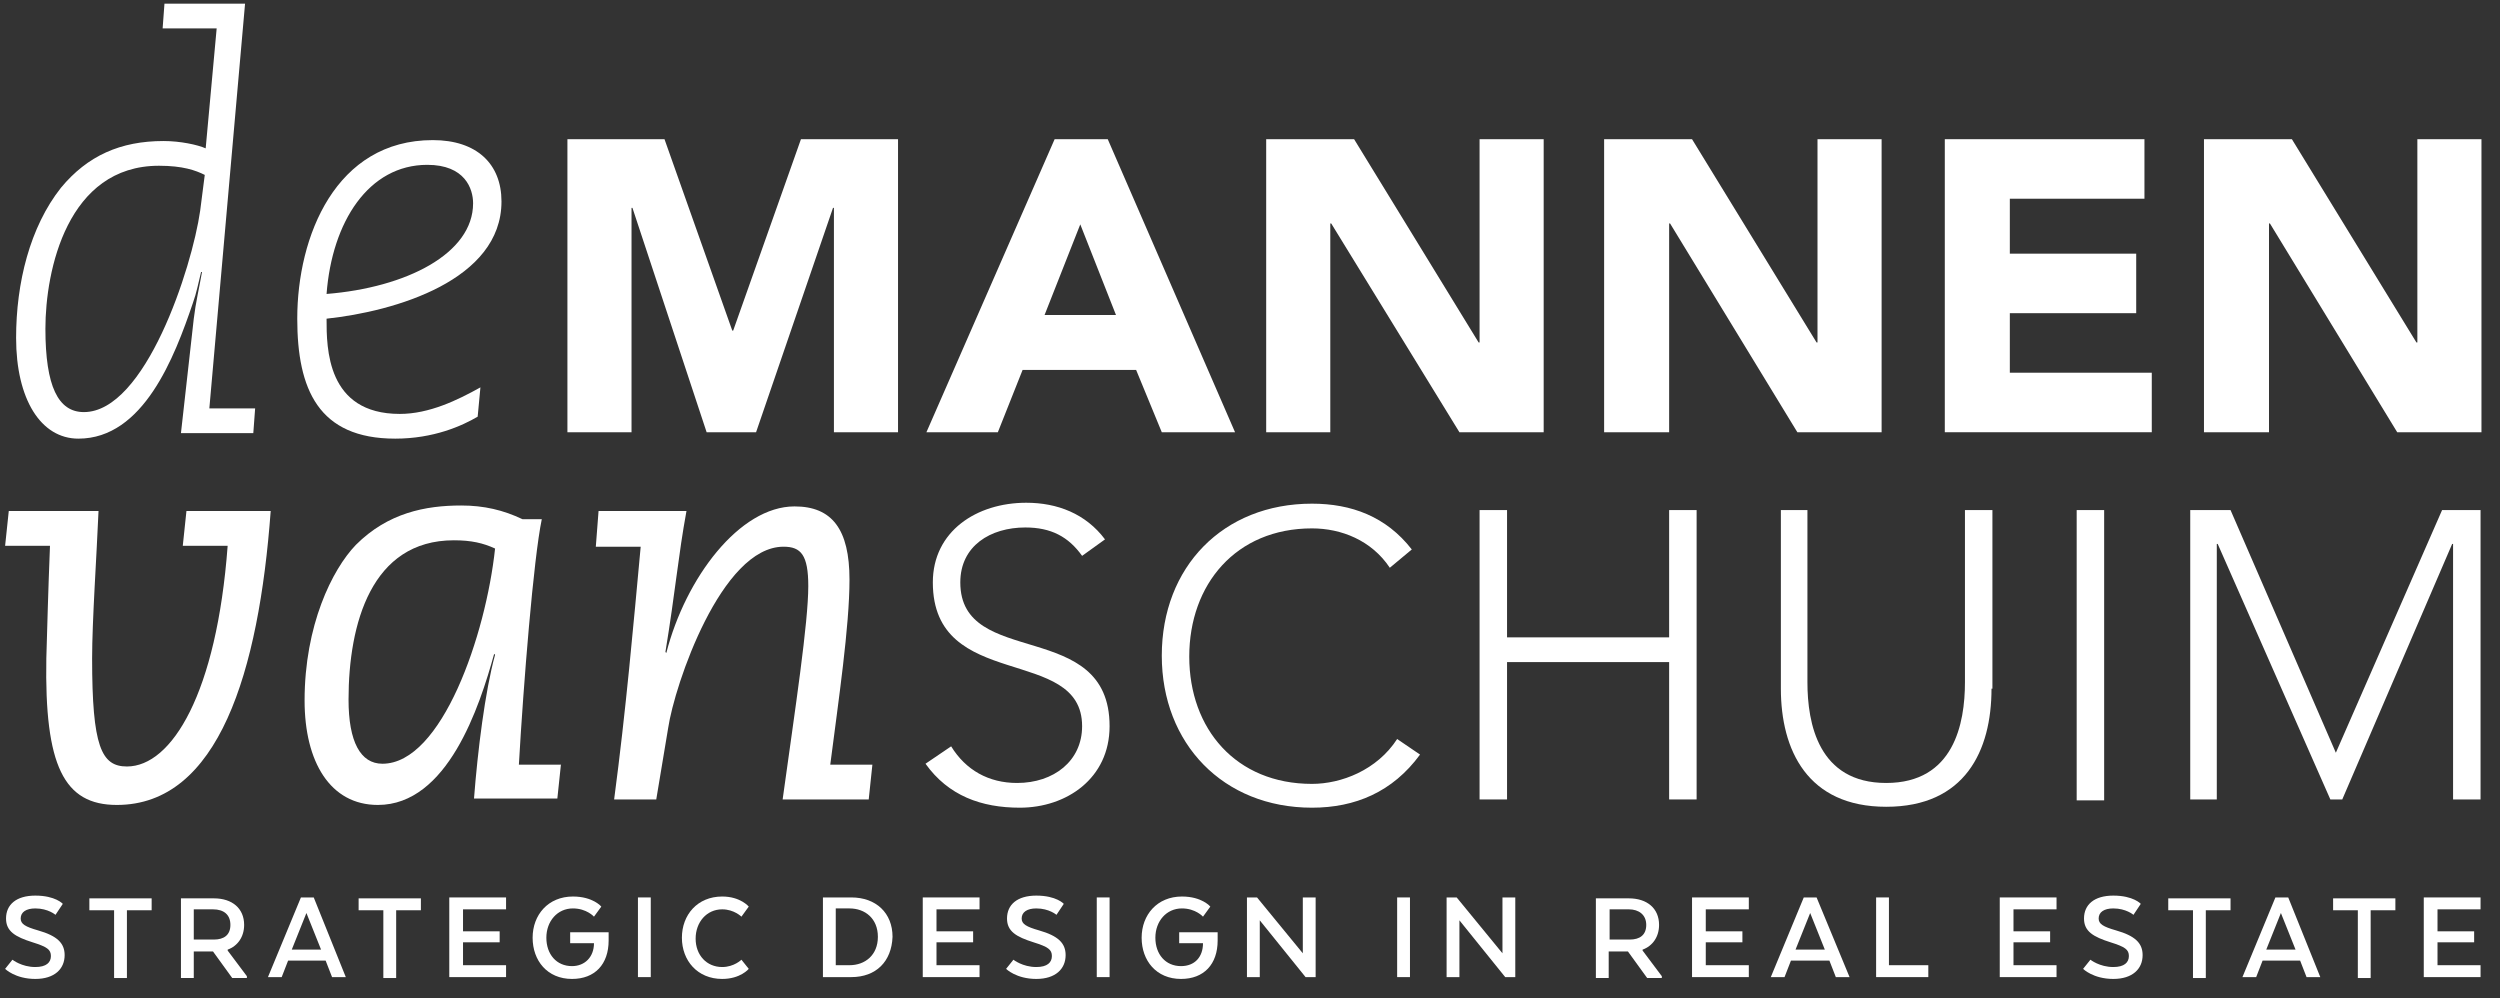 <?xml version="1.0" encoding="UTF-8" standalone="no"?>
<!DOCTYPE svg PUBLIC "-//W3C//DTD SVG 1.1//EN" "http://www.w3.org/Graphics/SVG/1.1/DTD/svg11.dtd">
<svg width="100%" height="100%" viewBox="0 0 273 109" version="1.1" xmlns="http://www.w3.org/2000/svg" xmlns:xlink="http://www.w3.org/1999/xlink" xml:space="preserve" xmlns:serif="http://www.serif.com/" style="fill-rule:evenodd;clip-rule:evenodd;stroke-linejoin:round;stroke-miterlimit:2;">
    <rect x="0" y="0" width="273" height="109" fill="#333333" stroke="none"/>
    <g transform="matrix(0.957,0,0,1,0.971,-19.089)">
        <rect id="Artboard1" x="-1.015" y="19.089" width="284.21" height="108.596" style="fill:none;"/>
        <g id="Artboard11" serif:id="Artboard1">
            <g transform="matrix(1.045,0,0,1,-6.701,0.089)">
                <g>
                    <g>
                        <path d="M6.8,123.8C6.8,123.8 7.8,124.6 9.3,124.6C10.5,124.6 11,124.1 11,123.4C11,122.7 10.6,122.4 9,121.9C7.1,121.3 6.1,120.7 6.1,119.3C6.1,117.8 7.2,116.8 9.3,116.8C11.5,116.8 12.3,117.7 12.3,117.7L11.5,118.9C11.5,118.9 10.7,118.2 9.3,118.2C8.3,118.2 7.7,118.6 7.7,119.3C7.7,119.9 8.2,120.2 9.6,120.6C11.7,121.2 12.5,122 12.5,123.3C12.5,124.8 11.4,125.9 9.3,125.9C7.1,125.9 6,124.8 6,124.8L6.8,123.8Z" style="fill:white;fill-rule:nonzero;"/>
                        <path d="M15.1,117.1L22,117.1L22,118.4L19.3,118.4L19.3,125.8L17.9,125.8L17.9,118.4L15.2,118.4L15.2,117.1L15.1,117.1Z" style="fill:white;fill-rule:nonzero;"/>
                        <path d="M28.8,117.1C30.8,117.1 32.1,118.2 32.1,120C32.1,121.3 31.4,122.3 30.3,122.7L30.3,122.8L32.4,125.6L32.4,125.8L30.8,125.8L28.7,122.9L26.6,122.9L26.6,125.8L25.2,125.8L25.2,117.1L28.8,117.1ZM28.7,118.3L26.6,118.3L26.6,121.6L28.8,121.6C29.9,121.6 30.6,121.1 30.6,120C30.6,118.9 29.9,118.3 28.7,118.3Z" style="fill:white;fill-rule:nonzero;"/>
                        <path d="M43.2,125.7L41.7,125.7L41,123.9L36.9,123.9L36.2,125.7L34.7,125.7L38.3,117L39.7,117L43.2,125.7ZM37.3,122.7L40.5,122.7L38.9,118.7L37.3,122.7Z" style="fill:white;fill-rule:nonzero;"/>
                        <path d="M44.5,117.1L51.4,117.1L51.4,118.4L48.7,118.4L48.7,125.8L47.3,125.8L47.3,118.4L44.6,118.4L44.6,117.1L44.5,117.1Z" style="fill:white;fill-rule:nonzero;"/>
                        <path d="M60,121.9L56,121.9L56,124.4L60.7,124.4L60.7,125.7L54.5,125.7L54.5,117L60.7,117L60.7,118.3L56,118.3L56,120.7L60,120.7L60,121.9Z" style="fill:white;fill-rule:nonzero;"/>
                        <path d="M70.3,122L67.7,122L67.7,120.8L71.9,120.8L71.9,121.7C71.9,124.3 70.4,125.9 67.9,125.9C65.2,125.9 63.6,123.9 63.6,121.4C63.6,118.9 65.3,116.9 68,116.9C70.2,116.9 71.1,118 71.1,118L70.3,119.1C70.3,119.1 69.5,118.2 68,118.2C66.3,118.2 65.1,119.6 65.1,121.4C65.1,123.2 66.2,124.5 67.9,124.5C69.3,124.5 70.3,123.5 70.3,122Z" style="fill:white;fill-rule:nonzero;"/>
                        <rect x="75.1" y="117" width="1.4" height="8.7" style="fill:white;fill-rule:nonzero;"/>
                        <path d="M87.2,124.8C87.2,124.8 86.3,125.9 84.3,125.9C81.6,125.9 79.9,123.9 79.9,121.4C79.9,118.9 81.6,116.9 84.3,116.9C86.3,116.9 87.2,118 87.2,118L86.4,119.1C86.4,119.1 85.6,118.3 84.3,118.3C82.6,118.3 81.4,119.7 81.4,121.5C81.4,123.3 82.6,124.6 84.3,124.6C85.6,124.6 86.4,123.8 86.4,123.8L87.2,124.8Z" style="fill:white;fill-rule:nonzero;"/>
                        <path d="M98.4,125.7L95.3,125.7L95.3,117L98.4,117C101.1,117 102.9,118.7 102.9,121.3C102.8,124 101.1,125.7 98.4,125.7ZM96.7,118.2L96.7,124.4L98.2,124.4C99.9,124.4 101.3,123.3 101.3,121.3C101.3,119.3 99.9,118.2 98.2,118.2L96.7,118.2Z" style="fill:white;fill-rule:nonzero;"/>
                        <path d="M111.7,121.9L107.7,121.9L107.7,124.4L112.4,124.4L112.4,125.7L106.2,125.7L106.2,117L112.4,117L112.4,118.3L107.7,118.3L107.7,120.7L111.7,120.7L111.7,121.9Z" style="fill:white;fill-rule:nonzero;"/>
                        <path d="M116.1,123.8C116.1,123.8 117.1,124.6 118.6,124.6C119.8,124.6 120.3,124.1 120.3,123.4C120.3,122.7 119.9,122.4 118.3,121.9C116.4,121.3 115.4,120.7 115.4,119.3C115.4,117.8 116.5,116.8 118.6,116.8C120.8,116.8 121.6,117.7 121.6,117.7L120.8,118.9C120.8,118.9 120,118.2 118.6,118.2C117.6,118.2 117,118.6 117,119.3C117,119.9 117.5,120.2 118.9,120.6C121,121.2 121.8,122 121.8,123.3C121.8,124.8 120.7,125.9 118.6,125.9C116.4,125.9 115.3,124.8 115.3,124.8L116.1,123.8Z" style="fill:white;fill-rule:nonzero;"/>
                        <rect x="125.2" y="117" width="1.4" height="8.7" style="fill:white;fill-rule:nonzero;"/>
                        <path d="M136.8,122L134.2,122L134.2,120.8L138.4,120.8L138.4,121.7C138.4,124.3 136.9,125.9 134.4,125.9C131.7,125.9 130.1,123.9 130.1,121.4C130.1,118.9 131.8,116.9 134.5,116.9C136.7,116.9 137.6,118 137.6,118L136.8,119.1C136.8,119.1 136,118.2 134.5,118.2C132.8,118.2 131.6,119.6 131.6,121.4C131.6,123.2 132.7,124.5 134.4,124.5C135.9,124.5 136.8,123.5 136.8,122Z" style="fill:white;fill-rule:nonzero;"/>
                        <path d="M149.1,125.7L148,125.7L143,119.5L143,125.7L141.6,125.7L141.6,117L142.7,117L147.7,123.1L147.7,117L149.1,117L149.1,125.7Z" style="fill:white;fill-rule:nonzero;"/>
                        <rect x="158" y="117" width="1.4" height="8.7" style="fill:white;fill-rule:nonzero;"/>
                        <path d="M170.9,125.7L169.8,125.7L164.8,119.5L164.8,125.7L163.4,125.7L163.4,117L164.5,117L169.5,123.1L169.5,117L170.9,117L170.9,125.7Z" style="fill:white;fill-rule:nonzero;"/>
                        <path d="M183.3,117.1C185.3,117.1 186.6,118.2 186.6,120C186.6,121.3 185.9,122.3 184.8,122.7L184.8,122.8L186.9,125.6L186.9,125.8L185.3,125.8L183.2,122.9L181.1,122.9L181.1,125.8L179.7,125.8L179.7,117.1L183.3,117.1ZM183.3,118.3L181.2,118.3L181.2,121.6L183.4,121.6C184.5,121.6 185.2,121.1 185.2,120C185.2,118.9 184.4,118.3 183.3,118.3Z" style="fill:white;fill-rule:nonzero;"/>
                        <path d="M195.7,121.9L191.7,121.9L191.7,124.4L196.4,124.4L196.4,125.7L190.2,125.7L190.2,117L196.4,117L196.4,118.3L191.7,118.3L191.7,120.7L195.7,120.7L195.7,121.9Z" style="fill:white;fill-rule:nonzero;"/>
                        <path d="M207.4,125.7L205.9,125.7L205.2,123.9L201,123.9L200.3,125.7L198.8,125.7L202.4,117L203.8,117L207.4,125.7ZM201.5,122.7L204.7,122.7L203.1,118.7L201.5,122.7Z" style="fill:white;fill-rule:nonzero;"/>
                        <path d="M210.3,125.7L210.3,117L211.7,117L211.7,124.4L216,124.4L216,125.7L210.3,125.7Z" style="fill:white;fill-rule:nonzero;"/>
                        <path d="M229.3,121.9L225.3,121.9L225.3,124.4L230,124.4L230,125.7L223.8,125.7L223.8,117L230,117L230,118.3L225.3,118.3L225.3,120.7L229.3,120.7L229.3,121.9Z" style="fill:white;fill-rule:nonzero;"/>
                        <path d="M233.7,123.8C233.7,123.8 234.7,124.6 236.2,124.6C237.4,124.6 237.9,124.1 237.9,123.4C237.9,122.7 237.5,122.4 235.9,121.9C234,121.3 233,120.7 233,119.3C233,117.8 234.1,116.8 236.2,116.8C238.4,116.8 239.2,117.7 239.2,117.7L238.4,118.9C238.4,118.9 237.6,118.2 236.2,118.2C235.2,118.2 234.6,118.6 234.6,119.3C234.6,119.9 235.1,120.2 236.5,120.6C238.6,121.2 239.4,122 239.4,123.3C239.4,124.8 238.3,125.9 236.2,125.9C234,125.9 232.9,124.8 232.9,124.8L233.7,123.8Z" style="fill:white;fill-rule:nonzero;"/>
                        <path d="M242.1,117.1L249,117.1L249,118.4L246.3,118.4L246.3,125.8L244.9,125.8L244.9,118.4L242.2,118.4L242.2,117.1L242.1,117.1Z" style="fill:white;fill-rule:nonzero;"/>
                        <path d="M258.8,125.7L257.3,125.7L256.6,123.9L252.5,123.9L251.8,125.7L250.3,125.7L253.9,117L255.3,117L258.8,125.7ZM252.9,122.7L256.1,122.7L254.5,118.7L252.9,122.7Z" style="fill:white;fill-rule:nonzero;"/>
                        <path d="M260.1,117.1L267,117.1L267,118.4L264.3,118.4L264.3,125.8L262.9,125.8L262.9,118.4L260.2,118.4L260.2,117.1L260.1,117.1Z" style="fill:white;fill-rule:nonzero;"/>
                        <path d="M275.6,121.9L271.6,121.9L271.6,124.4L276.3,124.4L276.3,125.7L270.1,125.7L270.1,117L276.3,117L276.3,118.3L271.6,118.3L271.6,120.7L275.6,120.7L275.6,121.9Z" style="fill:white;fill-rule:nonzero;"/>
                    </g>
                    <g>
                        <path d="M27.8,38.1C26.8,37.6 25.4,37.1 22.8,37.1C12.8,37.1 10.4,48.5 10.4,54.9C10.4,61.2 11.8,64 14.6,64C21.3,64 26.4,48.3 27.3,42L27.8,38.1ZM26.6,53.8C26.8,52.1 27.2,50.4 27.5,48.7L27.4,48.7C27.1,49.9 26.9,51 26.5,52.1C24.5,58 21.1,66.9 14,66.9C9.9,66.9 7.2,62.6 7.2,55.9C7.2,49.9 8.7,43.8 12.1,39.5C15,36 18.6,34.4 23.3,34.4C25.1,34.4 27,34.8 27.9,35.2L29.1,22.1L23.2,22.1L23.4,19.4L32.2,19.4L28.3,63.6L33.3,63.6L33.1,66.3L25.2,66.3L26.6,53.8Z" style="fill:white;fill-rule:nonzero;"/>
                        <path d="M52.1,37C45.7,37 41.7,43.2 41.1,51.1C49.8,50.4 57.1,46.7 57.1,41.2C57.1,39.6 56.2,37 52.1,37M57.6,64.5C55.9,65.5 52.8,66.9 48.6,66.9C40.2,66.9 37.9,61.5 37.9,53.8C37.9,44.8 42.1,34.3 52.7,34.3C57.5,34.3 60.2,36.9 60.2,41C60.2,49.6 48.6,53 41.1,53.8C41.1,57 41.1,64.2 49.1,64.2C52.3,64.2 55.4,62.7 57.9,61.3L57.6,64.5Z" style="fill:white;fill-rule:nonzero;"/>
                        <path d="M6.4,74.8L16.2,74.8C16,79.6 15.5,86.8 15.5,90.9C15.5,100.5 16.5,102.7 19.3,102.7C24.2,102.7 29.1,94.7 30.3,78.6L25.4,78.6L25.8,74.8L35,74.8C33.7,92.4 29.3,106.9 18.2,106.9C12.4,106.9 10.3,102.6 10.5,90.9C10.6,87.5 10.7,83.6 10.9,78.6L6,78.6L6.4,74.8Z" style="fill:white;fill-rule:nonzero;"/>
                        <path d="M47.2,102.4C53.7,102.4 58.5,88.3 59.5,78.9C58.2,78.3 56.9,78 55,78C46,78 43.5,87.1 43.5,95.4C43.5,100 44.8,102.4 47.2,102.4M66.7,102.4L66.3,106.2L57.2,106.2C57.6,101 58.4,94.5 59.5,90.5L59.4,90.4C57.8,96.2 54.3,106.9 46.7,106.9C41.5,106.9 38.7,102.2 38.7,95.5C38.7,87.3 41.7,81.2 44.3,78.5C47.8,75 51.9,74.2 55.8,74.2C58.3,74.2 60.4,74.7 62.5,75.7L64.6,75.7C63.7,80 62.6,93.7 62.1,102.5L66.7,102.5L66.7,102.4Z" style="fill:white;fill-rule:nonzero;"/>
                        <path d="M70.8,74.8L80.4,74.8C79.5,79.7 79.2,83.5 78.1,90.2L78.2,90.3C80.3,82.1 86.2,74.3 92.2,74.3C96.3,74.3 98.2,76.8 98.2,82.3C98.2,87.4 97,95.5 96.1,102.5L100.7,102.5L100.3,106.3L90.9,106.3C92.3,96.2 93.7,87 93.7,83C93.7,79.6 92.9,78.7 91,78.7C84.2,78.7 79.1,93.8 78.4,98.5L77.1,106.3L72.5,106.3C73.8,96.5 74.6,87.3 75.4,78.7L70.5,78.7L70.8,74.8Z" style="fill:white;fill-rule:nonzero;"/>
                    </g>
                    <path d="M67.4,34.2L78,34.2L85.4,55.1L85.5,55.1L92.9,34.2L103.5,34.2L103.5,66.2L96.5,66.2L96.5,41.7L96.4,41.7L88,66.2L82.6,66.2L74.5,41.7L74.4,41.7L74.4,66.2L67.4,66.2L67.4,34.2Z" style="fill:white;fill-rule:nonzero;"/>
                    <path d="M123.4,43.5L119.5,53.4L127.3,53.4L123.4,43.5ZM120.6,34.2L126.4,34.2L140.3,66.2L132.3,66.2L129.5,59.4L117.1,59.4L114.4,66.2L106.6,66.2L120.6,34.2Z" style="fill:white;fill-rule:nonzero;"/>
                    <path d="M143.7,34.2L153.3,34.2L166.9,56.4L167,56.4L167,34.2L174,34.2L174,66.2L164.8,66.2L150.8,43.4L150.7,43.4L150.7,66.2L143.7,66.2L143.7,34.2Z" style="fill:white;fill-rule:nonzero;"/>
                    <path d="M180.6,34.2L190.2,34.2L203.8,56.4L203.9,56.4L203.9,34.2L210.9,34.2L210.9,66.2L201.7,66.2L187.8,43.4L187.7,43.4L187.7,66.2L180.6,66.2L180.6,34.2Z" style="fill:white;fill-rule:nonzero;"/>
                    <path d="M217.8,34.2L239.6,34.2L239.6,40.7L224.9,40.7L224.9,46.7L238.7,46.7L238.7,53.2L224.9,53.2L224.9,59.7L240.4,59.7L240.4,66.2L217.8,66.2L217.8,34.2Z" style="fill:white;fill-rule:nonzero;"/>
                    <path d="M269.4,34.2L269.4,56.4L269.3,56.4L255.7,34.2L246.1,34.2L246.1,66.2L253.2,66.2L253.2,43.4L253.3,43.4L267.2,66.2L276.4,66.2L276.4,34.2L269.4,34.2Z" style="fill:white;fill-rule:nonzero;"/>
                    <g>
                        <path d="M109.3,100.5C110.9,103.1 113.4,104.5 116.5,104.5C120.5,104.5 123.6,102.1 123.6,98.3C123.6,89.4 107.3,94.6 107.3,82.6C107.3,77 112.1,73.9 117.5,73.9C120.9,73.9 124,75.1 126.1,77.9L123.6,79.7C122.1,77.6 120.2,76.6 117.4,76.6C113.6,76.6 110.3,78.6 110.3,82.6C110.3,92.1 126.6,86.4 126.6,98.3C126.6,104 121.9,107.2 116.8,107.2C112.6,107.2 109,105.9 106.5,102.4L109.3,100.5Z" style="fill:white;fill-rule:nonzero;"/>
                        <path d="M160.5,101.4C157.5,105.5 153.4,107.2 148.7,107.2C139,107.2 132.3,100.2 132.3,90.6C132.3,80.9 139,74 148.7,74C153,74 156.8,75.4 159.6,79L157.2,81C155.2,78 151.9,76.7 148.7,76.7C140.4,76.7 135.3,82.8 135.3,90.7C135.3,98.6 140.4,104.6 148.7,104.6C151.9,104.6 155.8,103.1 158,99.7L160.5,101.4Z" style="fill:white;fill-rule:nonzero;"/>
                    </g>
                    <path d="M187.7,74.7L187.7,88.6L170,88.6L170,74.7L167,74.7L167,106.3L170,106.3L170,91.3L187.7,91.3L187.7,106.3L190.7,106.3L190.7,74.7L187.7,74.7Z" style="fill:white;fill-rule:nonzero;"/>
                    <g>
                        <path d="M222.9,94.2C222.9,101 220,107.1 211.4,107.1C202.8,107.1 199.9,100.9 199.9,94.2L199.9,74.7L202.8,74.7L202.8,93.5C202.8,98 204,104.5 211.4,104.5C218.8,104.5 220,98 220,93.5L220,74.7L223,74.7L223,94.2L222.9,94.2Z" style="fill:white;fill-rule:nonzero;"/>
                    </g>
                    <rect x="232.2" y="74.7" width="3" height="31.7" style="fill:white;"/>
                    <path d="M272.1,74.7L260.5,101.2L249,74.7L244.6,74.7L244.6,106.3L247.5,106.3L247.5,78.4L247.6,78.4L259.9,106.3L261.2,106.3L273.2,78.4L273.3,78.4L273.3,106.3L276.3,106.3L276.3,74.7L272.1,74.7Z" style="fill:white;fill-rule:nonzero;"/>
                </g>
            </g>
        </g>
    </g>
</svg>
